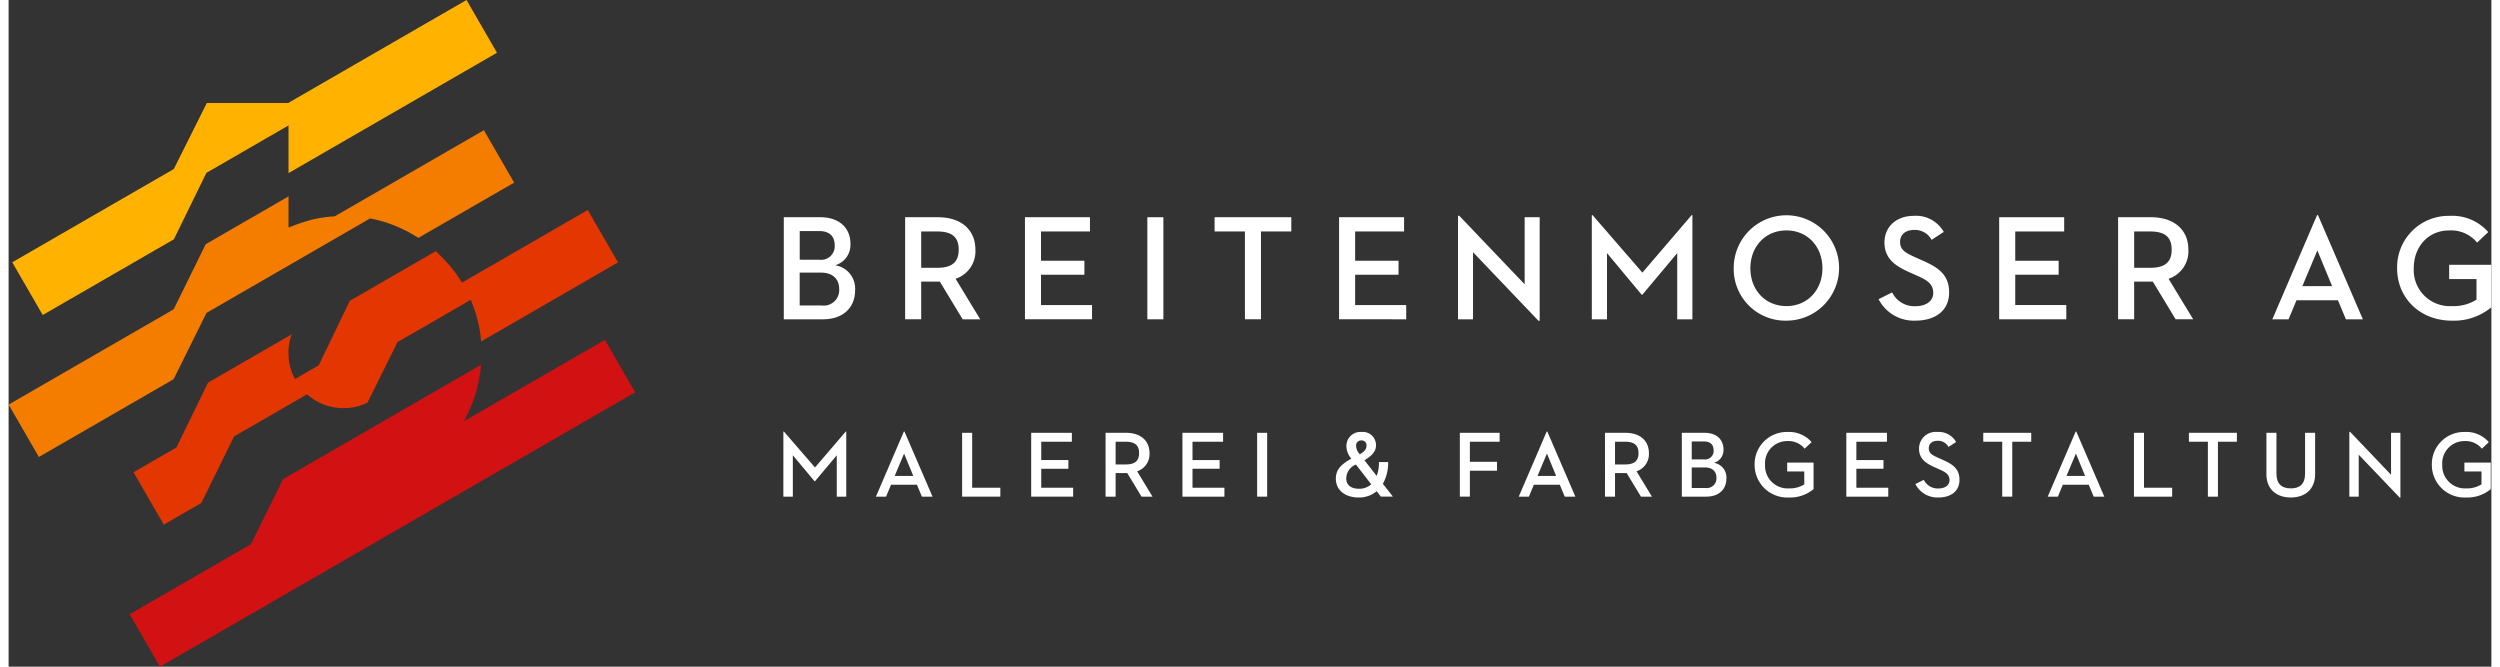 <?xml version="1.0"?>
<svg xmlns="http://www.w3.org/2000/svg" xmlns:xlink="http://www.w3.org/1999/xlink" width="150" height="40" viewBox="0 0 433.148 116.307"><rect x="0" y="0" width="433.148" height="116.307" fill="#333333" stroke="none"/><defs><clipPath id="a"><rect width="109.311" height="116.307" fill="none"/></clipPath></defs><g transform="translate(-51.852 -43.154)"><g transform="translate(187.02 80.683)"><g transform="translate(0.071)"><path d="M126.534,38.4h6.337c3.537,0,5.291,2.043,5.291,4.635a3.7,3.7,0,0,1-2.672,3.745,4.116,4.116,0,0,1,3.484,4.374c0,2.882-1.937,5.056-5.658,5.056h-6.783Zm6.181,7.412a2.369,2.369,0,0,0,2.7-2.514c0-1.493-.812-2.488-2.751-2.488h-3.351v5Zm.444,7.988a2.7,2.7,0,0,0,3.04-2.855c0-1.754-1.1-2.881-3.2-2.881h-3.693V53.8Z" transform="translate(-126.534 -38.032)" fill="#fff"/><path d="M144.01,56.208h-2.8V38.4h5.71c4.163,0,6.548,2.278,6.548,5.656a5.043,5.043,0,0,1-3.458,5.081l4.3,7.073h-3.065l-3.98-6.575H144.01Zm2.8-8.984c2.644,0,3.745-1.047,3.745-3.169,0-2.147-1.125-3.168-3.745-3.168h-2.8v6.337Z" transform="translate(-120.04 -38.032)" fill="#fff"/><path d="M155.7,38.4h11.34v2.488H158.5v5.107h7.569V48.43H158.5v5.29h8.905v2.488H155.7Z" transform="translate(-113.626 -38.032)" fill="#fff"/><path d="M170.5,38.4h2.8v17.81h-2.8Z" transform="translate(-107.076 -38.032)" fill="#fff"/><path d="M183.926,40.886h-5.293V38.4h13.384v2.488h-5.291V56.208h-2.8Z" transform="translate(-103.476 -38.032)" fill="#fff"/><path d="M193.688,38.4H205.03v2.488h-8.539v5.107h7.571V48.43h-7.571v5.29H205.4v2.488H193.688Z" transform="translate(-96.813 -38.032)" fill="#fff"/><path d="M210.691,44.581V56.289h-2.62V38.216h.209L219.7,50.185V38.479h2.618V56.55h-.208Z" transform="translate(-90.447 -38.112)" fill="#fff"/><path d="M224.252,38.144h.131l8.694,10.03,8.592-10.03h.131V56.321h-2.646V44.77l-6.078,7.255h-.13L226.9,44.77V56.321h-2.646Z" transform="translate(-83.285 -38.144)" fill="#fff"/><path d="M241.414,47.376a9.192,9.192,0,1,1,9.194,9.14A9.014,9.014,0,0,1,241.414,47.376Zm15.477,0c0-3.772-2.592-6.6-6.284-6.6s-6.287,2.827-6.287,6.6,2.592,6.6,6.287,6.6S256.892,51.147,256.892,47.376Z" transform="translate(-75.69 -38.104)" fill="#fff"/><path d="M261.3,51.592A4.319,4.319,0,0,0,265.327,54c1.885,0,3.143-.89,3.143-2.331,0-1.676-1.284-2.305-2.855-3.012l-1.232-.55c-2.618-1.153-4.426-2.461-4.426-5.238,0-2.725,2.069-4.636,5.108-4.636a5.557,5.557,0,0,1,5.238,2.8l-2.122,1.388a3.279,3.279,0,0,0-3.064-1.728c-1.519,0-2.435.838-2.435,2.069,0,1.415.889,1.911,2.827,2.777l1.232.55c2.7,1.2,4.5,2.488,4.5,5.5,0,3.273-2.514,4.924-5.893,4.924a6.891,6.891,0,0,1-6.415-3.745Z" transform="translate(-67.934 -38.104)" fill="#fff"/><path d="M273.519,38.4h11.34v2.488h-8.537v5.107h7.571V48.43h-7.571v5.29h8.905v2.488H273.519Z" transform="translate(-61.481 -38.032)" fill="#fff"/><path d="M290.7,56.208h-2.8V38.4h5.71c4.166,0,6.548,2.278,6.548,5.656a5.042,5.042,0,0,1-3.456,5.081L301,56.208h-3.064l-3.98-6.575H290.7Zm2.8-8.984c2.646,0,3.745-1.047,3.745-3.169,0-2.147-1.127-3.168-3.745-3.168h-2.8v6.337Z" transform="translate(-55.115 -38.032)" fill="#fff"/><path d="M318,52.994H310.77l-1.389,3.327h-2.829l7.806-18.177h.157l7.832,18.177h-2.96Zm-6.207-2.462h5.186L314.408,44.3Z" transform="translate(-46.861 -38.144)" fill="#fff"/><path d="M321.643,47.376a8.97,8.97,0,0,1,9.142-9.142,8.354,8.354,0,0,1,6.757,2.829L335.6,42.9a5.863,5.863,0,0,0-4.9-2.121c-3.614,0-6.156,2.827-6.156,6.6a6.3,6.3,0,0,0,6.627,6.6,7.532,7.532,0,0,0,4.322-1.127V49.261h-4.768V46.773h7.36v7.412a10.226,10.226,0,0,1-6.914,2.331C325.7,56.516,321.643,52.64,321.643,47.376Z" transform="translate(-40.182 -38.104)" fill="#fff"/></g><g transform="translate(0 37.751)"><path d="M126.485,64.313h.082L132,70.585l5.372-6.272h.081V75.678H135.8V68.456L132,72.992h-.081l-3.784-4.536v7.222h-1.653Z" transform="translate(-126.485 -64.313)" fill="#fff"/><path d="M144.832,73.6h-4.52l-.868,2.08h-1.769l4.88-11.365h.1l4.9,11.365H145.7Zm-3.881-1.538h3.243l-1.606-3.9Z" transform="translate(-121.532 -64.313)" fill="#fff"/><path d="M148.1,64.472h1.753v9.58h4.912v1.555H148.1Z" transform="translate(-116.917 -64.243)" fill="#fff"/><path d="M156.454,64.472h7.092v1.555h-5.339v3.194h4.733v1.523h-4.733v3.308h5.568v1.555h-7.321Z" transform="translate(-113.221 -64.243)" fill="#fff"/><path d="M167.2,75.607h-1.751V64.472h3.569c2.6,0,4.094,1.425,4.094,3.537a3.151,3.151,0,0,1-2.161,3.177l2.686,4.422h-1.917l-2.488-4.11H167.2Zm1.753-5.616c1.653,0,2.341-.656,2.341-1.982,0-1.343-.7-1.982-2.341-1.982H167.2v3.964Z" transform="translate(-109.238 -64.243)" fill="#fff"/><path d="M174.745,64.472h7.09v1.555H176.5v3.194h4.733v1.523H176.5v3.308h5.568v1.555h-7.32Z" transform="translate(-105.126 -64.243)" fill="#fff"/><path d="M183.777,64.472h1.751V75.607h-1.751Z" transform="translate(-101.128 -64.243)" fill="#fff"/><path d="M200.42,72.034a6.466,6.466,0,0,0,.4-2.408h1.6a7.458,7.458,0,0,1-.919,3.782l1.754,2.243h-2.1l-.737-.949a4.738,4.738,0,0,1-3.094,1.1c-2.537,0-4.028-1.376-4.028-3.292,0-1.7,1.1-2.571,2.7-3.488a3.416,3.416,0,0,1-.853-2.227,2.431,2.431,0,0,1,2.62-2.424,2.3,2.3,0,0,1,2.539,2.359c0,1.014-.688,1.784-2.014,2.571ZM196.8,70.052a2.644,2.644,0,0,0-1.686,2.457c0,1.063.785,1.769,2.227,1.769a3.084,3.084,0,0,0,2.128-.786Zm1.849-3.324a.841.841,0,0,0-.884-.884.88.88,0,0,0-.933.949,2.141,2.141,0,0,0,.591,1.392l.065.081C198.292,67.76,198.651,67.382,198.651,66.729Z" transform="translate(-96.915 -64.288)" fill="#fff"/><path d="M208.293,64.472h6.943v1.555h-5.192v3.5h4.733v1.557h-4.733v4.52h-1.751Z" transform="translate(-90.278 -64.243)" fill="#fff"/><path d="M222.574,73.6h-4.521l-.867,2.08h-1.77l4.88-11.365h.1l4.9,11.365h-1.852Zm-3.882-1.538h3.243l-1.6-3.9Z" transform="translate(-87.125 -64.313)" fill="#fff"/><path d="M227.6,75.607h-1.753V64.472h3.57c2.6,0,4.094,1.425,4.094,3.537a3.15,3.15,0,0,1-2.162,3.177l2.688,4.422h-1.917l-2.488-4.11H227.6Zm1.753-5.616c1.653,0,2.341-.656,2.341-1.982,0-1.343-.705-1.982-2.341-1.982H227.6v3.964Z" transform="translate(-82.51 -64.243)" fill="#fff"/><path d="M235.139,64.472H239.1c2.211,0,3.308,1.277,3.308,2.9a2.315,2.315,0,0,1-1.671,2.341,2.572,2.572,0,0,1,2.178,2.735c0,1.8-1.212,3.159-3.537,3.159h-4.241ZM239,69.107a1.482,1.482,0,0,0,1.686-1.572c0-.933-.508-1.555-1.72-1.555h-2.1v3.128Zm.278,4.994a1.687,1.687,0,0,0,1.9-1.786c0-1.1-.688-1.8-2-1.8h-2.31V74.1Z" transform="translate(-78.396 -64.243)" fill="#fff"/><path d="M243.943,70.084a5.609,5.609,0,0,1,5.717-5.714,5.229,5.229,0,0,1,4.225,1.769l-1.212,1.145a3.674,3.674,0,0,0-3.063-1.326,3.864,3.864,0,0,0-3.849,4.126,3.94,3.94,0,0,0,4.142,4.127,4.709,4.709,0,0,0,2.7-.7V71.264h-2.98V69.709h4.6v4.634A6.39,6.39,0,0,1,249.9,75.8,5.681,5.681,0,0,1,243.943,70.084Z" transform="translate(-74.5 -64.288)" fill="#fff"/><path d="M255.032,64.472h7.09v1.555h-5.339v3.194h4.733v1.523h-4.733v3.308h5.567v1.555h-7.318Z" transform="translate(-69.592 -64.243)" fill="#fff"/><path d="M264.855,72.721a2.706,2.706,0,0,0,2.523,1.508c1.18,0,1.965-.557,1.965-1.458,0-1.047-.8-1.44-1.786-1.883l-.768-.345c-1.639-.72-2.77-1.538-2.77-3.275a2.916,2.916,0,0,1,3.194-2.9,3.473,3.473,0,0,1,3.276,1.753l-1.326.867a2.055,2.055,0,0,0-1.917-1.08c-.949,0-1.523.524-1.523,1.294,0,.884.557,1.194,1.769,1.735l.77.343c1.686.754,2.816,1.557,2.816,3.439,0,2.047-1.572,3.08-3.683,3.08a4.312,4.312,0,0,1-4.013-2.343Z" transform="translate(-65.896 -64.288)" fill="#fff"/><path d="M274.9,66.027h-3.308V64.472h8.368v1.555h-3.308v9.58H274.9Z" transform="translate(-62.261 -64.243)" fill="#fff"/><path d="M286.546,73.6h-4.52l-.867,2.08h-1.77l4.88-11.365h.1l4.895,11.365h-1.849Zm-3.881-1.538h3.243l-1.6-3.9Z" transform="translate(-58.812 -64.313)" fill="#fff"/><path d="M289.818,64.472h1.751v9.58h4.915v1.555h-6.666Z" transform="translate(-54.196 -64.243)" fill="#fff"/><path d="M299.773,66.027h-3.308V64.472h8.368v1.555h-3.308v9.58h-1.753Z" transform="translate(-51.254 -64.243)" fill="#fff"/><path d="M305.837,71.678V64.472h1.751V71.58c0,1.784.884,2.587,2.506,2.587,1.606,0,2.488-.8,2.488-2.587V64.472h1.754v7.206c0,2.718-1.835,4.078-4.243,4.078C307.671,75.756,305.837,74.4,305.837,71.678Z" transform="translate(-47.107 -64.243)" fill="#fff"/><path d="M317.5,68.338v7.32h-1.636v-11.3H316l7.139,7.483v-7.32h1.637v11.3h-.131Z" transform="translate(-42.667 -64.293)" fill="#fff"/><path d="M325.843,70.084a5.608,5.608,0,0,1,5.716-5.714,5.229,5.229,0,0,1,4.225,1.769l-1.212,1.145a3.672,3.672,0,0,0-3.063-1.326,3.864,3.864,0,0,0-3.849,4.126,3.941,3.941,0,0,0,4.143,4.127,4.712,4.712,0,0,0,2.7-.7V71.264h-2.98V69.709h4.6v4.634A6.392,6.392,0,0,1,331.8,75.8,5.68,5.68,0,0,1,325.843,70.084Z" transform="translate(-38.252 -64.288)" fill="#fff"/></g></g><g transform="translate(51.852 43.154)"><g transform="translate(0 0)" clip-path="url(#a)"><path d="M96.868,29.621,74.918,42.3a19.861,19.861,0,0,0-1.969-2.778c-1.172-1.374-2.587-2.717-2.587-2.717l-15.01,8.664L49.929,56.724l-4.134,2.387a9.256,9.256,0,0,1-1.122-4.09,8.632,8.632,0,0,1,.564-3.717L30.63,59.739,25.1,71.06,17.62,75.379,22.9,84.521l6.548-3.778,5.712-11.609,12.732-7.352a9.383,9.383,0,0,0,4.994,2.311,9.513,9.513,0,0,0,5.547-.857l5.234-10.558,12.785-7.372a24.522,24.522,0,0,1,1.159,3.419,19.65,19.65,0,0,1,.638,3.844l23.9-13.8Z" transform="translate(4.171 7.011)" fill="#e33600"/><path d="M56.892,33.394a22.791,22.791,0,0,0-3.98.58,35.582,35.582,0,0,0-4.077,1.376V29.912L34.389,38.256,28.8,49.61,0,66.236l5.282,9.139,23.5-13.563L34.52,50.243,63.049,33.768a20.357,20.357,0,0,1,4.171,1.2,24.172,24.172,0,0,1,4.27,2.186l16.7-9.64-5.273-9.145Z" transform="translate(0 4.348)" fill="#f47d00"/><path d="M99.988,47.947l-24.6,14.194a26.7,26.7,0,0,0,2.029-4.761,28.216,28.216,0,0,0,.978-5.1L43.84,72.234,38.223,83.6,17.079,95.808l5.281,9.15L105.269,57.09Z" transform="translate(4.042 11.349)" fill="#d11112"/><path d="M79.765,0,48.644,17.973H34.458L28.7,29.488.513,45.758l5.317,9.2L28.707,41.751l5.675-11.589,14.331-8.283V30.2l36.367-21Z" transform="translate(0.121 0)" fill="#ffb200"/></g></g></g></svg>
